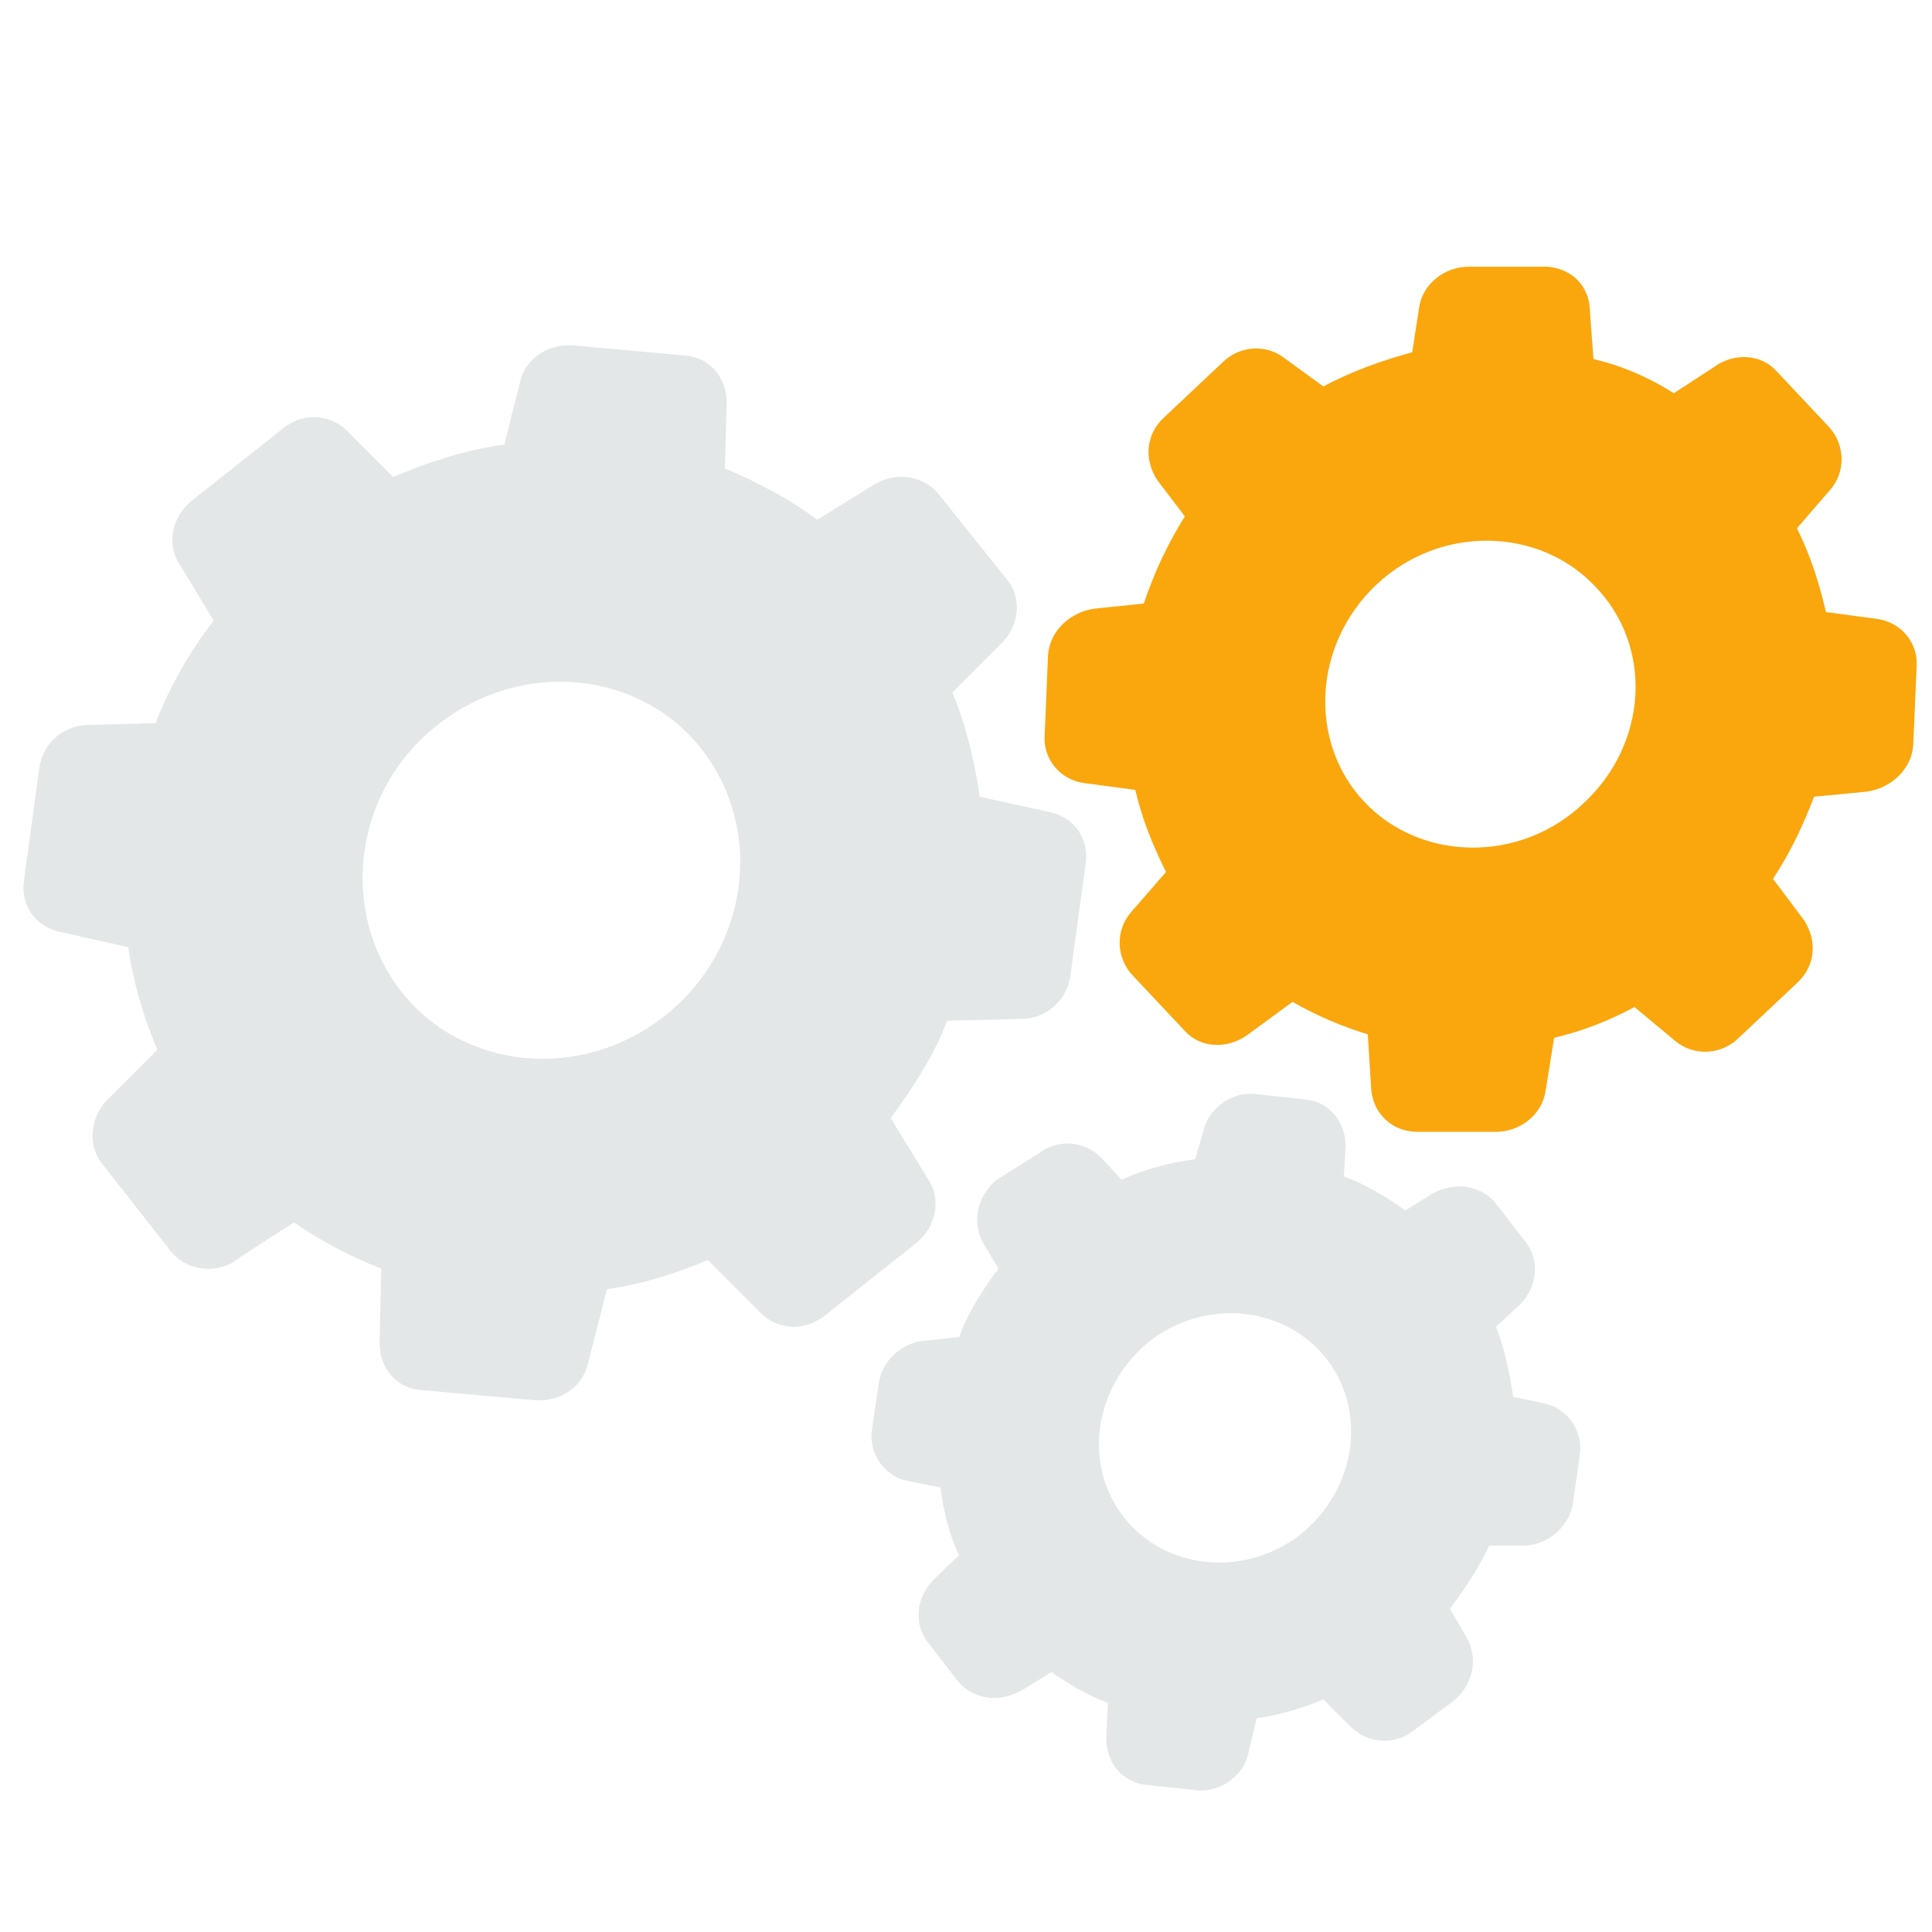 <?xml version="1.0" encoding="utf-8"?>
<!-- Generator: Adobe Illustrator 23.0.4, SVG Export Plug-In . SVG Version: 6.00 Build 0)  -->
<svg version="1.1" id="Layer_1" xmlns="http://www.w3.org/2000/svg" xmlns:xlink="http://www.w3.org/1999/xlink" x="0px" y="0px"
	 viewBox="0 0 113 113" style="enable-background:new 0 0 113 113;" xml:space="preserve">
<style type="text/css">
	.st0{fill:#E3E7E7;}
	.st1{fill:#FAA70D;}
</style>
<title>performance-gear-01</title>
<path class="st0" d="M17.2,71.5c1.6,1.1,3.3,2,5.1,2.7l-0.1,4.4c0,1.4,1,2.6,2.4,2.7l6.7,0.6c1.5,0.1,2.8-0.8,3.1-2.2l1.1-4.3
	c2.1-0.3,4-0.9,5.9-1.7l3.1,3.1c1,1,2.6,1.1,3.8,0.1l5.3-4.2c1.1-0.9,1.5-2.5,0.7-3.7l-2.2-3.6c1.3-1.8,2.5-3.6,3.3-5.7l4.3-0.1
	c1.5,0,2.7-1.1,2.9-2.5l0.9-6.6c0.2-1.5-0.7-2.7-2.1-3l-4.1-0.9c-0.3-2.1-0.8-4.2-1.6-6.1l2.9-2.9c1-1,1.2-2.6,0.3-3.7l-4-5
	c-0.9-1.1-2.5-1.3-3.7-0.6l-3.4,2.1c-1.6-1.2-3.5-2.2-5.4-3l0.1-3.9c0-1.4-1-2.6-2.4-2.7l-6.6-0.6c-1.5-0.1-2.8,0.8-3.1,2.2
	l-0.9,3.6c-2.2,0.3-4.4,1-6.5,1.9l-2.7-2.7c-1-1-2.6-1.1-3.8-0.1l-5.3,4.2c-1.1,0.9-1.5,2.5-0.7,3.7l2,3.3c-1.4,1.8-2.6,3.9-3.4,6
	l-3.9,0.1c-1.5,0-2.7,1.1-2.9,2.5l-0.9,6.6c-0.2,1.5,0.7,2.7,2.1,3l4,0.9c0.3,2.1,0.9,4.1,1.7,6l-3,3c-0.9,1-1.1,2.6-0.2,3.7l4,5.1
	c0.9,1.1,2.5,1.3,3.7,0.6C13.4,73.9,17.2,71.5,17.2,71.5z M25.6,42.4c4.9-3.9,11.9-3.2,15.5,1.5s2.7,11.6-2.2,15.5
	s-11.9,3.2-15.5-1.5S20.7,46.2,25.6,42.4z"/>
<path class="st1" d="M90.5,15.6l-4.6,0c-1.4,0-2.7,1-2.9,2.4l-0.4,2.6c-1.8,0.5-3.5,1.1-5.2,2L75.2,21c-1.1-0.9-2.7-0.8-3.7,0.2
	l-3.4,3.2c-1.1,1-1.2,2.5-0.4,3.7l1.6,2.1c-1,1.6-1.8,3.3-2.4,5.1L64,35.6c-1.4,0.2-2.6,1.3-2.7,2.7L61.1,43
	c-0.1,1.4,0.9,2.6,2.3,2.8l3,0.4c0.4,1.7,1,3.2,1.8,4.8l-2,2.3c-1,1.1-0.9,2.7,0,3.7l3.1,3.3c0.9,1,2.5,1.1,3.7,0.2l2.6-1.9
	c1.4,0.8,2.8,1.4,4.4,1.9l0.2,3.2c0.1,1.4,1.2,2.5,2.7,2.5l4.6,0c1.4,0,2.7-1,2.9-2.4l0.5-3.1c1.7-0.4,3.2-1,4.7-1.8l2.4,2
	c1.1,0.9,2.7,0.8,3.7-0.2l3.4-3.2c1.1-1,1.2-2.5,0.4-3.7l-1.8-2.4c1-1.5,1.8-3.2,2.4-4.8l3.1-0.3c1.4-0.2,2.6-1.3,2.7-2.7l0.2-4.6
	c0.1-1.4-0.9-2.6-2.3-2.8l-3-0.4c-0.4-1.7-0.9-3.3-1.7-4.9l1.9-2.2c1-1.1,0.9-2.7,0-3.7l-3.1-3.3c-0.9-1-2.5-1.1-3.7-0.2L97.9,23
	c-1.4-0.9-3-1.6-4.7-2l-0.2-2.7C93,16.7,91.9,15.7,90.5,15.6z M92.6,47c-3.7,3.5-9.5,3.4-12.8-0.1c-3.3-3.5-3-9.2,0.7-12.7
	s9.5-3.4,12.8,0.1C96.7,37.8,96.4,43.5,92.6,47z"/>
<path class="st0" d="M54.6,92.4c-1,1-1.2,2.6-0.3,3.7l1.7,2.2c0.9,1.1,2.4,1.3,3.7,0.6l1.8-1.1c1,0.7,2.2,1.4,3.3,1.8l-0.1,2.1
	c0,1.4,1,2.6,2.4,2.7l2.8,0.3c1.4,0.2,2.8-0.8,3.1-2.1l0.5-2.1c1.4-0.2,2.7-0.6,3.9-1.1L79,101c1,1,2.6,1.1,3.7,0.2l2.3-1.7
	c1.1-0.9,1.5-2.4,0.8-3.7l-1-1.7c0.9-1.2,1.7-2.4,2.3-3.7l2,0c1.4,0,2.7-1.1,2.9-2.5l0.4-2.8c0.2-1.4-0.7-2.7-2-3l-1.9-0.4
	c-0.2-1.4-0.5-2.8-1-4.1l1.4-1.3c1-1,1.2-2.6,0.3-3.7l-1.7-2.2c-0.9-1.1-2.4-1.3-3.7-0.6l-1.6,1c-1.1-0.8-2.3-1.5-3.6-2l0.1-1.8
	c0-1.4-1-2.6-2.4-2.7l-2.8-0.3c-1.4-0.2-2.8,0.8-3.1,2.1l-0.5,1.7c-1.5,0.2-3,0.6-4.3,1.2l-1.2-1.3c-1-1-2.6-1.1-3.7-0.2L58.3,69
	c-1.1,0.9-1.5,2.4-0.8,3.7l0.9,1.5c-0.9,1.2-1.8,2.6-2.3,4l-1.8,0.2c-1.4,0-2.7,1.1-2.9,2.5L51,83.6c-0.2,1.4,0.7,2.7,2,3L55,87
	c0.2,1.4,0.5,2.7,1.1,4C56,91,54.6,92.4,54.6,92.4z M67.3,78.4c3.3-2.5,7.9-2,10.3,1.1c2.4,3.1,1.7,7.7-1.6,10.3
	c-3.3,2.5-7.9,2-10.3-1.1C63.3,85.6,64,81,67.3,78.4z"/>
</svg>

